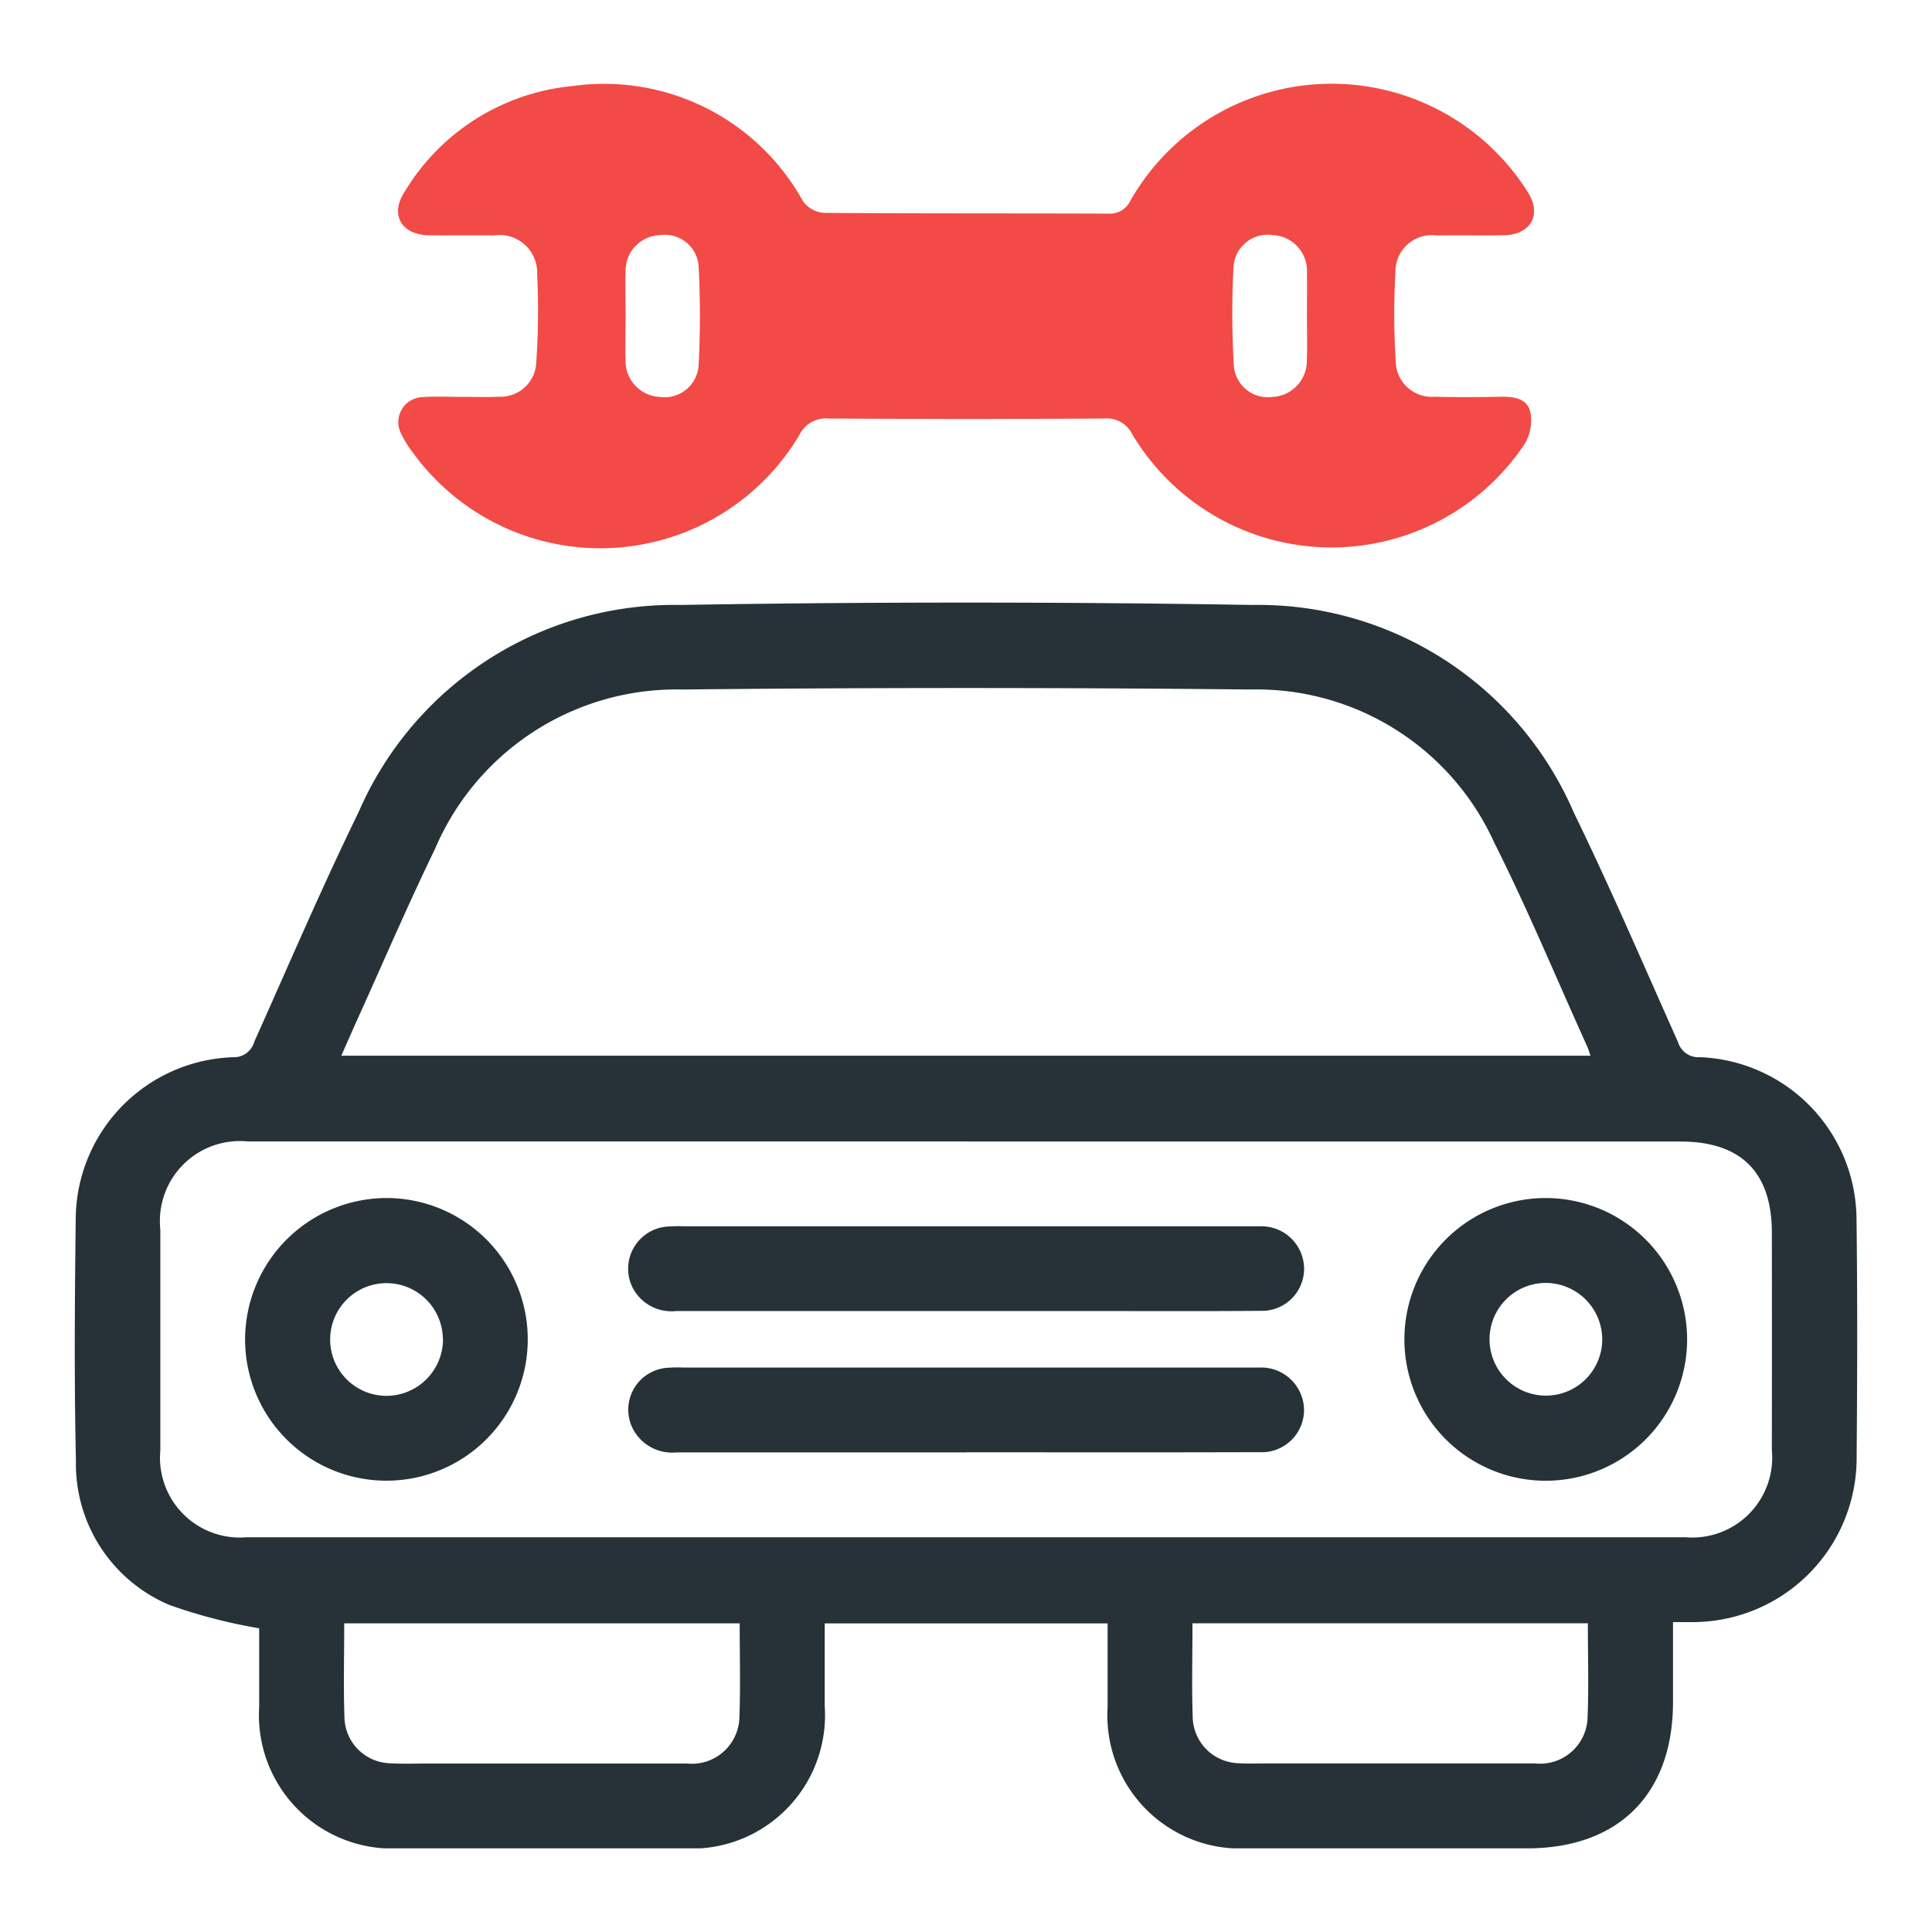 <svg xmlns="http://www.w3.org/2000/svg" xmlns:xlink="http://www.w3.org/1999/xlink" width="72" height="72" viewBox="0 0 72 72"><defs><clipPath id="clip-path"><rect id="Rectangle_40167" data-name="Rectangle 40167" width="66.428" height="65.765" fill="none"></rect></clipPath></defs><g id="Group_42131" data-name="Group 42131" transform="translate(-0.078 -1)"><rect id="Rectangle_35440" data-name="Rectangle 35440" width="72" height="72" rx="12" transform="translate(0.078 1)" fill="#dedede" opacity="0"></rect><g id="Group_42132" data-name="Group 42132" transform="translate(2.864 4.117)"><g id="Group_42131-2" data-name="Group 42131" transform="translate(0 0)" clip-path="url(#clip-path)"><path id="Path_30599" data-name="Path 30599" d="M6.873,49.194a19.905,19.905,0,0,1-3.338-.867A5.7,5.7,0,0,1,.044,42.955C-.024,39.926,0,36.9.037,33.868a6.065,6.065,0,0,1,5.854-5.956.788.788,0,0,0,.8-.578c1.282-2.86,2.514-5.744,3.888-8.559a12.815,12.815,0,0,1,11.979-7.718q10.666-.177,21.335,0a12.8,12.8,0,0,1,11.97,7.732c1.372,2.818,2.608,5.7,3.886,8.56a.791.791,0,0,0,.813.561A6.072,6.072,0,0,1,66.4,33.884c.039,2.985.03,5.97.005,8.955a6.113,6.113,0,0,1-6.111,6.124c-.215,0-.432,0-.732,0v2.98c0,3.422-2.022,5.45-5.434,5.452q-5.2,0-10.4,0a4.962,4.962,0,0,1-5.237-5.253c0-1.03,0-2.058,0-3.131H27.949c0,1.033,0,2.058,0,3.082a4.972,4.972,0,0,1-5.318,5.3q-5.237,0-10.47,0a4.972,4.972,0,0,1-5.288-5.27c0-1.028,0-2.056,0-2.93M33.247,31.05q-13.4,0-26.8,0a2.981,2.981,0,0,0-3.258,3.28q0,4.115,0,8.231A2.975,2.975,0,0,0,6.418,45.8q26.8,0,53.6,0a2.979,2.979,0,0,0,3.228-3.246q.005-4.052,0-8.1c0-2.255-1.148-3.4-3.4-3.4h-26.6m-23.315-3.2H56.486c-.051-.148-.079-.25-.123-.346-1.148-2.535-2.215-5.112-3.466-7.6a9.717,9.717,0,0,0-9.077-5.7q-10.6-.111-21.2,0a9.78,9.78,0,0,0-9.193,5.937c-1.005,2.07-1.911,4.186-2.86,6.282-.206.455-.406.912-.631,1.423M24.782,49.01H10.042c0,1.208-.03,2.37.009,3.528a1.751,1.751,0,0,0,1.7,1.686c.48.028.964.009,1.448.009q4.8,0,9.609,0a1.773,1.773,0,0,0,1.961-1.7c.044-1.158.011-2.319.011-3.525m31.612,0H41.654c0,1.206-.03,2.368.009,3.526a1.756,1.756,0,0,0,1.7,1.687c.349.023.7.009,1.053.009q5,0,10,0a1.773,1.773,0,0,0,1.962-1.694c.046-1.158.011-2.32.011-3.526" transform="translate(0 8.371)" fill="#263238"></path><path id="Path_30600" data-name="Path 30600" d="M9.2,11.672c.46,0,.922.018,1.382-.005a1.331,1.331,0,0,0,1.4-1.285A27.942,27.942,0,0,0,12.015,7.1a1.4,1.4,0,0,0-1.6-1.444c-.811-.009-1.624.005-2.435-.005-1.01-.014-1.456-.755-.92-1.594A8.2,8.2,0,0,1,13.339.089a8.464,8.464,0,0,1,8.587,4.3,1.073,1.073,0,0,0,.767.427c3.533.028,7.065.014,10.6.028a.842.842,0,0,0,.83-.483,8.635,8.635,0,0,1,14.809-.321c.541.841.108,1.594-.892,1.61-.834.014-1.668-.005-2.5.007A1.359,1.359,0,0,0,44,7.012a28.665,28.665,0,0,0,.012,3.348,1.343,1.343,0,0,0,1.448,1.308c.811.021,1.624.018,2.435,0,.494-.009,1.012.051,1.132.566a1.685,1.685,0,0,1-.215,1.2,8.645,8.645,0,0,1-14.624-.376,1.051,1.051,0,0,0-1.044-.578q-5.134.032-10.269,0a1.1,1.1,0,0,0-1.088.615,8.629,8.629,0,0,1-14.379.689,4.069,4.069,0,0,1-.453-.723.932.932,0,0,1,.8-1.379c.48-.035.964-.007,1.448-.007v-.007m31.5-2.98c0-.547.011-1.095,0-1.643a1.333,1.333,0,0,0-1.268-1.4,1.277,1.277,0,0,0-1.472,1.24,33.694,33.694,0,0,0,.014,3.606,1.271,1.271,0,0,0,1.456,1.183,1.341,1.341,0,0,0,1.266-1.342c.021-.547.005-1.095.005-1.643m-25.394-.06c0,.57-.016,1.139,0,1.709a1.34,1.34,0,0,0,1.271,1.337,1.271,1.271,0,0,0,1.453-1.188,36.383,36.383,0,0,0,0-3.669,1.263,1.263,0,0,0-1.462-1.171,1.324,1.324,0,0,0-1.261,1.34c-.019.547,0,1.095,0,1.643" transform="translate(5.217 0)" fill="#f24a46"></path><path id="Path_30601" data-name="Path 30601" d="M24.279,27.312q-5.4,0-10.794,0A1.626,1.626,0,0,1,11.8,26.3a1.578,1.578,0,0,1,1.312-2.133,5.84,5.84,0,0,1,.658-.014H34.835c.153,0,.307,0,.46,0a1.59,1.59,0,0,1,1.592,1.589,1.57,1.57,0,0,1-1.617,1.562c-2.149.018-4.3.007-6.45.007H24.279" transform="translate(8.927 18.43)" fill="#263238"></path><path id="Path_30602" data-name="Path 30602" d="M24.292,30.3q-5.4,0-10.794,0a1.65,1.65,0,0,1-1.6-.83,1.566,1.566,0,0,1,1.2-2.319,5.445,5.445,0,0,1,.658-.014q10.532,0,21.061,0c.132,0,.264,0,.395,0a1.6,1.6,0,0,1,1.672,1.578,1.578,1.578,0,0,1-1.668,1.576c-3.643.012-7.284.005-10.927.005" transform="translate(8.928 20.71)" fill="#263238"></path><path id="Path_30603" data-name="Path 30603" d="M8.871,23.554A5.267,5.267,0,1,1,3.6,28.766a5.282,5.282,0,0,1,5.27-5.212m2.1,5.254A2.1,2.1,0,1,0,8.9,30.926a2.112,2.112,0,0,0,2.075-2.118" transform="translate(2.748 17.976)" fill="#263238"></path><path id="Path_30604" data-name="Path 30604" d="M38.639,28.837a5.268,5.268,0,1,1-5.27-5.283,5.276,5.276,0,0,1,5.27,5.283m-5.251-2.119a2.1,2.1,0,1,0,2.088,2.1,2.111,2.111,0,0,0-2.088-2.1" transform="translate(21.449 17.976)" fill="#263238"></path></g></g></g></svg>
